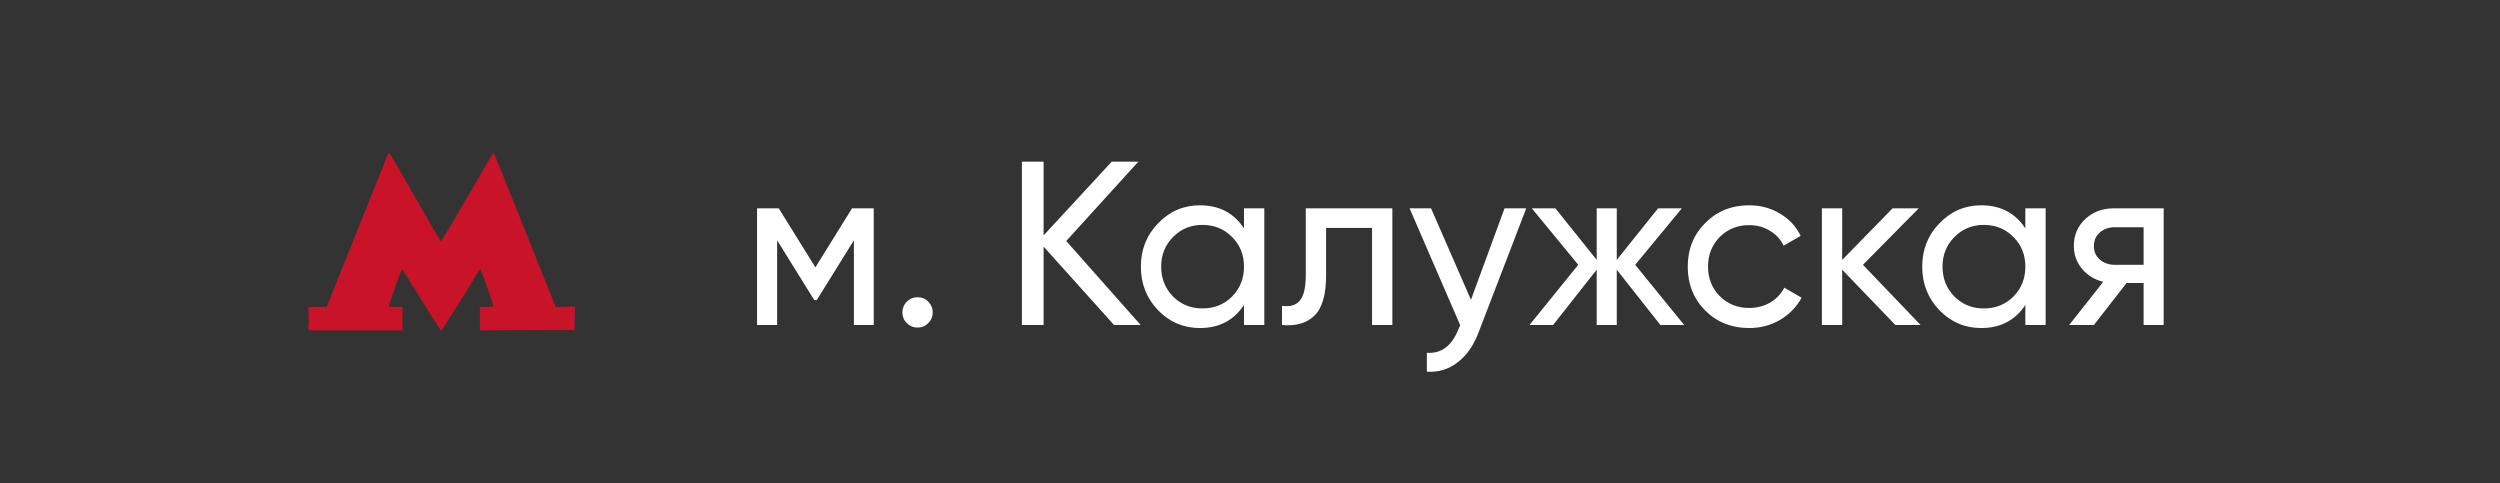<?xml version="1.0" encoding="UTF-8"?> <svg xmlns="http://www.w3.org/2000/svg" width="150" height="29" viewBox="0 0 150 29" fill="none"><rect x="0" y="0" width="150" height="29" fill="#333333" stroke="none"/><path fill-rule="evenodd" clip-rule="evenodd" d="M23.217 9.394C23.157 9.535 22.318 11.624 21.352 14.036L19.597 18.42H19.048H18.5V19.119V19.818H21.323H24.146V19.119V18.42H23.734C23.508 18.42 23.322 18.4 23.322 18.376C23.322 18.352 23.498 17.826 23.714 17.206C23.959 16.504 24.123 16.109 24.152 16.157C24.621 16.954 26.437 19.848 26.469 19.848C26.5 19.848 28.317 16.954 28.786 16.157C28.814 16.109 28.979 16.504 29.224 17.206C29.439 17.826 29.616 18.352 29.616 18.376C29.615 18.4 29.43 18.42 29.203 18.42H28.792V19.12V19.82L31.629 19.804L34.467 19.789L34.483 19.09L34.5 18.391L33.922 18.409L33.344 18.427L31.494 13.792C30.477 11.243 29.631 9.157 29.614 9.156C29.597 9.156 28.886 10.364 28.034 11.84C27.181 13.317 26.464 14.503 26.441 14.477C26.417 14.45 25.729 13.262 24.91 11.836C24.092 10.41 23.401 9.219 23.375 9.19C23.348 9.16 23.278 9.25 23.217 9.394ZM18.523 19.119C18.523 19.52 18.532 19.684 18.544 19.483C18.555 19.283 18.555 18.955 18.544 18.755C18.532 18.555 18.523 18.719 18.523 19.119Z" fill="#C81328"></path><path d="M52.424 12.5V19.5H51.234V14.418L49.008 18.002H48.854L46.628 14.418V19.5H45.424V12.5H46.726L48.924 16.042L51.122 12.5H52.424ZM55.053 19.654C54.801 19.654 54.587 19.565 54.409 19.388C54.232 19.211 54.143 18.996 54.143 18.744C54.143 18.492 54.232 18.277 54.409 18.1C54.587 17.923 54.801 17.834 55.053 17.834C55.315 17.834 55.529 17.923 55.697 18.1C55.875 18.277 55.963 18.492 55.963 18.744C55.963 18.996 55.875 19.211 55.697 19.388C55.529 19.565 55.315 19.654 55.053 19.654ZM68.44 19.5H66.844L62.616 14.796V19.5H61.314V9.7H62.616V14.124L66.704 9.7H68.3L63.974 14.46L68.44 19.5ZM74.64 12.5H75.858V19.5H74.64V18.296C74.033 19.22 73.151 19.682 71.994 19.682C71.014 19.682 70.179 19.327 69.488 18.618C68.797 17.899 68.452 17.027 68.452 16C68.452 14.973 68.797 14.105 69.488 13.396C70.179 12.677 71.014 12.318 71.994 12.318C73.151 12.318 74.033 12.78 74.64 13.704V12.5ZM72.148 18.506C72.857 18.506 73.45 18.268 73.926 17.792C74.402 17.307 74.64 16.709 74.64 16C74.64 15.291 74.402 14.698 73.926 14.222C73.45 13.737 72.857 13.494 72.148 13.494C71.448 13.494 70.86 13.737 70.384 14.222C69.908 14.698 69.67 15.291 69.67 16C69.67 16.709 69.908 17.307 70.384 17.792C70.86 18.268 71.448 18.506 72.148 18.506ZM83.541 12.5V19.5H82.323V13.676H79.565V16.532C79.565 17.68 79.332 18.483 78.865 18.94C78.408 19.388 77.759 19.575 76.919 19.5V18.352C77.395 18.417 77.75 18.315 77.983 18.044C78.226 17.764 78.347 17.251 78.347 16.504V12.5H83.541ZM90.273 12.5H91.575L88.719 19.934C88.42 20.727 88 21.329 87.459 21.74C86.918 22.16 86.302 22.347 85.611 22.3V21.166C86.47 21.231 87.1 20.765 87.501 19.766L87.613 19.514L84.575 12.5H85.863L88.257 17.988L90.273 12.5ZM101.052 19.5H99.624L97.006 16.182V19.5H95.802V16.182L93.184 19.5H91.77L94.696 15.888L91.91 12.5H93.324L95.802 15.594V12.5H97.006V15.594L99.484 12.5H100.912L98.112 15.888L101.052 19.5ZM104.946 19.682C103.892 19.682 103.014 19.332 102.314 18.632C101.614 17.923 101.264 17.045 101.264 16C101.264 14.955 101.614 14.082 102.314 13.382C103.014 12.673 103.892 12.318 104.946 12.318C105.637 12.318 106.258 12.486 106.808 12.822C107.359 13.149 107.77 13.592 108.04 14.152L107.018 14.74C106.841 14.367 106.566 14.068 106.192 13.844C105.828 13.62 105.413 13.508 104.946 13.508C104.246 13.508 103.658 13.746 103.182 14.222C102.716 14.698 102.482 15.291 102.482 16C102.482 16.7 102.716 17.288 103.182 17.764C103.658 18.24 104.246 18.478 104.946 18.478C105.413 18.478 105.833 18.371 106.206 18.156C106.58 17.932 106.864 17.633 107.06 17.26L108.096 17.862C107.798 18.413 107.368 18.856 106.808 19.192C106.248 19.519 105.628 19.682 104.946 19.682ZM115.235 19.5H113.723L110.531 16.182V19.5H109.313V12.5H110.531V15.594L113.555 12.5H115.123L111.777 15.888L115.235 19.5ZM121.521 12.5H122.739V19.5H121.521V18.296C120.914 19.22 120.032 19.682 118.875 19.682C117.895 19.682 117.059 19.327 116.369 18.618C115.678 17.899 115.333 17.027 115.333 16C115.333 14.973 115.678 14.105 116.369 13.396C117.059 12.677 117.895 12.318 118.875 12.318C120.032 12.318 120.914 12.78 121.521 13.704V12.5ZM119.029 18.506C119.738 18.506 120.331 18.268 120.807 17.792C121.283 17.307 121.521 16.709 121.521 16C121.521 15.291 121.283 14.698 120.807 14.222C120.331 13.737 119.738 13.494 119.029 13.494C118.329 13.494 117.741 13.737 117.265 14.222C116.789 14.698 116.551 15.291 116.551 16C116.551 16.709 116.789 17.307 117.265 17.792C117.741 18.268 118.329 18.506 119.029 18.506ZM129.82 12.5V19.5H128.616V16.98H127.594L125.634 19.5H124.15L126.194 16.91C125.671 16.779 125.247 16.518 124.92 16.126C124.593 15.734 124.43 15.277 124.43 14.754C124.43 14.11 124.659 13.573 125.116 13.144C125.573 12.715 126.147 12.5 126.838 12.5H129.82ZM126.88 15.888H128.616V13.634H126.88C126.535 13.634 126.241 13.737 125.998 13.942C125.755 14.147 125.634 14.423 125.634 14.768C125.634 15.104 125.755 15.375 125.998 15.58C126.241 15.785 126.535 15.888 126.88 15.888Z" fill="white"></path></svg> 